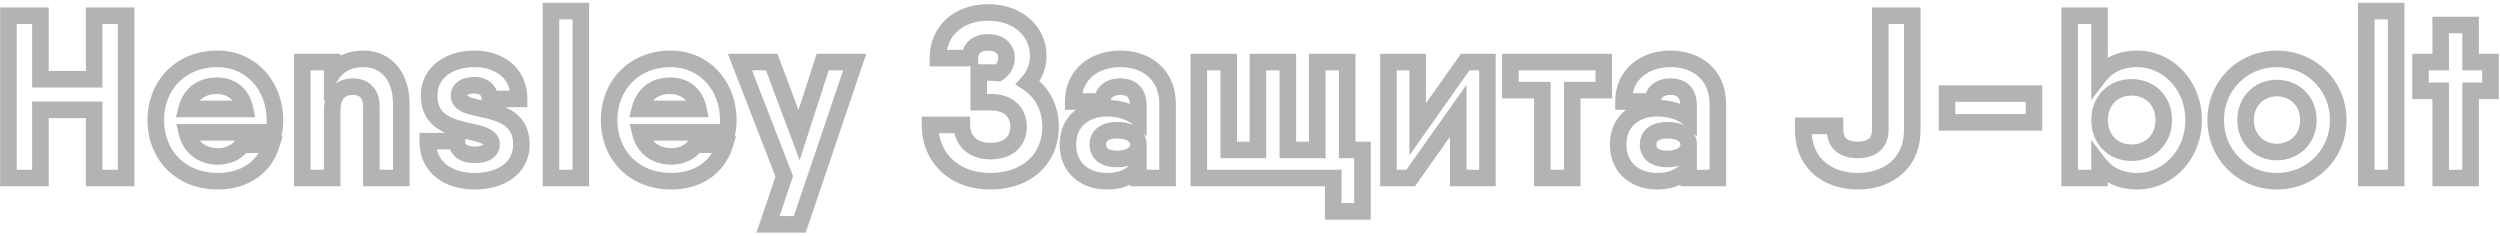 <svg width="604" height="57" viewBox="0 0 604 57" fill="none" xmlns="http://www.w3.org/2000/svg">
<path d="M22.755 3.8V1.8H20.755V3.8H22.755ZM22.755 19.144V21.144H24.755V19.144H22.755ZM9.763 19.144H7.763V21.144H9.763V19.144ZM9.763 3.8H11.763V1.8H9.763V3.8ZM2.035 3.8V1.8H0.035V3.8H2.035ZM2.035 43H0.035V45H2.035V43ZM9.763 43V45H11.763V43H9.763ZM9.763 26.536V24.536H7.763V26.536H9.763ZM22.755 26.536H24.755V24.536H22.755V26.536ZM22.755 43H20.755V45H22.755V43ZM30.483 43V45H32.483V43H30.483ZM30.483 3.8H32.483V1.8H30.483V3.8ZM20.755 3.8V19.144H24.755V3.8H20.755ZM22.755 17.144H9.763V21.144H22.755V17.144ZM11.763 19.144V3.8H7.763V19.144H11.763ZM9.763 1.8H2.035V5.8H9.763V1.8ZM0.035 3.8V43H4.035V3.8H0.035ZM2.035 45H9.763V41H2.035V45ZM11.763 43V26.536H7.763V43H11.763ZM9.763 28.536H22.755V24.536H9.763V28.536ZM20.755 26.536V43H24.755V26.536H20.755ZM22.755 45H30.483V41H22.755V45ZM32.483 43V3.8H28.483V43H32.483ZM30.483 1.8H22.755V5.8H30.483V1.8ZM45.138 31.968V29.968H42.603L43.193 32.434L45.138 31.968ZM66.138 31.968V33.968H67.722L68.085 32.426L66.138 31.968ZM65.578 34.936L67.49 35.523L68.291 32.915L65.562 32.936L65.578 34.936ZM58.466 34.992L58.45 32.992L57.335 33.001L56.757 33.954L58.466 34.992ZM45.082 26.312L43.144 25.82L42.511 28.312H45.082V26.312ZM59.194 26.312V28.312H61.654L61.152 25.904L59.194 26.312ZM45.138 33.968H66.138V29.968H45.138V33.968ZM68.085 32.426C68.361 31.256 68.418 30.127 68.418 29H64.418C64.418 30.001 64.364 30.776 64.191 31.51L68.085 32.426ZM68.418 29C68.418 19.821 61.962 12.216 52.474 12.216V16.216C59.45 16.216 64.418 21.715 64.418 29H68.418ZM52.474 12.216C42.487 12.216 35.634 19.587 35.634 29H39.634C39.634 21.725 44.766 16.216 52.474 16.216V12.216ZM35.634 29C35.634 33.648 37.278 37.864 40.29 40.924C43.309 43.991 47.59 45.784 52.642 45.784V41.784C48.567 41.784 45.344 40.357 43.141 38.118C40.931 35.872 39.634 32.696 39.634 29H35.634ZM52.642 45.784C59.645 45.784 65.455 42.152 67.49 35.523L63.666 34.349C62.229 39.032 58.184 41.784 52.642 41.784V45.784ZM65.562 32.936L58.45 32.992L58.482 36.992L65.594 36.936L65.562 32.936ZM56.757 33.954C56.238 34.809 54.722 35.792 52.698 35.792V39.792C55.826 39.792 58.791 38.311 60.176 36.03L56.757 33.954ZM52.698 35.792C51.245 35.792 50.025 35.419 49.105 34.752C48.203 34.098 47.459 33.07 47.083 31.502L43.193 32.434C43.77 34.842 45.013 36.726 46.758 37.99C48.483 39.241 50.567 39.792 52.698 39.792V35.792ZM47.021 26.804C47.377 25.4 48.03 24.414 48.861 23.771C49.693 23.127 50.851 22.712 52.418 22.712V18.712C50.121 18.712 48.06 19.333 46.413 20.607C44.766 21.882 43.683 23.696 43.144 25.82L47.021 26.804ZM52.418 22.712C53.594 22.712 54.637 23.017 55.436 23.608C56.209 24.18 56.905 25.13 57.236 26.72L61.152 25.904C60.643 23.462 59.463 21.612 57.815 20.392C56.192 19.192 54.266 18.712 52.418 18.712V22.712ZM59.194 24.312H45.082V28.312H59.194V24.312ZM80.26 17.856H78.26V24.462L81.924 18.965L80.26 17.856ZM80.26 15H82.26V13H80.26V15ZM73.036 15V13H71.036V15H73.036ZM73.036 43H71.036V45H73.036V43ZM80.26 43V45H82.26V43H80.26ZM89.724 43H87.724V45H89.724V43ZM96.948 43V45H98.948V43H96.948ZM87.876 12.216C83.864 12.216 80.601 13.739 78.596 16.747L81.924 18.965C83.055 17.269 84.944 16.216 87.876 16.216V12.216ZM82.26 17.856V15H78.26V17.856H82.26ZM80.26 13H73.036V17H80.26V13ZM71.036 15V43H75.036V15H71.036ZM73.036 45H80.26V41H73.036V45ZM82.26 43V26.76H78.26V43H82.26ZM82.26 26.76C82.26 24.991 82.717 24.107 83.144 23.666C83.567 23.23 84.242 22.936 85.3 22.936V18.936C83.502 18.936 81.657 19.454 80.273 20.881C78.895 22.302 78.26 24.329 78.26 26.76H82.26ZM85.3 22.936C86.166 22.936 86.722 23.19 87.055 23.518C87.378 23.835 87.724 24.448 87.724 25.64H91.724C91.724 23.64 91.118 21.901 89.858 20.664C88.61 19.438 86.954 18.936 85.3 18.936V22.936ZM87.724 25.64V43H91.724V25.64H87.724ZM89.724 45H96.948V41H89.724V45ZM98.948 43V25.08H94.948V43H98.948ZM98.948 25.08C98.948 21.294 97.874 18.077 95.875 15.775C93.857 13.451 91.027 12.216 87.876 12.216V16.216C89.933 16.216 91.638 16.997 92.855 18.397C94.089 19.819 94.948 22.034 94.948 25.08H98.948ZM118.353 23.904H116.353V25.904H118.353V23.904ZM125.409 23.904V25.904H127.409V23.904H125.409ZM110.401 34.096H112.401V32.096H110.401V34.096ZM103.345 34.096V32.096H101.345V34.096H103.345ZM112.905 23.12C112.905 23.067 112.91 23.037 112.914 23.024C112.915 23.017 112.917 23.013 112.918 23.011C112.918 23.009 112.919 23.008 112.919 23.007C112.919 23.007 112.922 23.001 112.934 22.989C112.946 22.976 112.971 22.953 113.016 22.923C113.223 22.788 113.726 22.6 114.657 22.6V18.6C113.291 18.6 111.919 18.86 110.823 19.579C109.631 20.36 108.905 21.607 108.905 23.12H112.905ZM114.657 22.6C115.354 22.6 115.785 22.79 116.003 22.971C116.172 23.112 116.353 23.354 116.353 23.904H120.353C120.353 22.27 119.721 20.86 118.56 19.895C117.448 18.97 116.031 18.6 114.657 18.6V22.6ZM118.353 25.904H125.409V21.904H118.353V25.904ZM127.409 23.904C127.409 20.045 125.863 17.042 123.388 15.046C120.967 13.094 117.804 12.216 114.657 12.216V16.216C117.11 16.216 119.322 16.906 120.877 18.16C122.378 19.37 123.409 21.211 123.409 23.904H127.409ZM114.657 12.216C111.428 12.216 108.236 13.05 105.795 14.855C103.294 16.705 101.681 19.516 101.681 23.12H105.681C105.681 20.844 106.643 19.203 108.174 18.071C109.765 16.894 112.061 16.216 114.657 16.216V12.216ZM101.681 23.12C101.681 26.351 102.847 28.692 104.721 30.324C106.494 31.869 108.751 32.645 110.702 33.16C111.687 33.42 112.684 33.634 113.534 33.828C114.418 34.029 115.146 34.208 115.737 34.413C116.349 34.624 116.633 34.804 116.745 34.907C116.786 34.944 116.776 34.946 116.759 34.91C116.741 34.87 116.745 34.849 116.745 34.88H120.745C120.745 33.667 120.235 32.68 119.449 31.959C118.738 31.307 117.845 30.909 117.044 30.633C116.224 30.349 115.303 30.128 114.422 29.928C113.508 29.719 112.621 29.529 111.723 29.292C109.908 28.813 108.399 28.224 107.348 27.308C106.398 26.48 105.681 25.265 105.681 23.12H101.681ZM116.745 34.88C116.745 34.978 116.725 34.991 116.737 34.97C116.748 34.952 116.739 34.984 116.638 35.046C116.394 35.197 115.798 35.4 114.657 35.4V39.4C116.148 39.4 117.595 39.155 118.737 38.452C120 37.673 120.745 36.41 120.745 34.88H116.745ZM114.657 35.4C113.583 35.4 113.006 35.166 112.744 34.969C112.567 34.836 112.401 34.633 112.401 34.096H108.401C108.401 35.743 109.046 37.192 110.339 38.165C111.547 39.074 113.098 39.4 114.657 39.4V35.4ZM110.401 32.096H103.345V36.096H110.401V32.096ZM101.345 34.096C101.345 37.959 102.894 40.975 105.462 42.975C107.965 44.925 111.267 45.784 114.657 45.784V41.784C111.886 41.784 109.533 41.075 107.92 39.819C106.371 38.613 105.345 36.785 105.345 34.096H101.345ZM114.657 45.784C118.025 45.784 121.301 44.977 123.792 43.18C126.355 41.332 127.969 38.511 127.969 34.88H123.969C123.969 37.185 123.006 38.816 121.453 39.936C119.829 41.107 117.448 41.784 114.657 41.784V45.784ZM127.969 34.88C127.969 31.638 126.805 29.292 124.927 27.659C123.152 26.114 120.891 25.346 118.94 24.838C117.956 24.582 116.958 24.372 116.109 24.181C115.225 23.982 114.5 23.805 113.91 23.602C113.3 23.392 113.019 23.213 112.908 23.111C112.872 23.078 112.905 23.126 112.905 23.12H108.905C108.905 24.332 109.408 25.323 110.195 26.05C110.908 26.709 111.804 27.107 112.607 27.384C113.429 27.667 114.351 27.886 115.233 28.084C116.149 28.289 117.035 28.476 117.933 28.709C119.748 29.182 121.253 29.765 122.302 30.677C123.249 31.501 123.969 32.718 123.969 34.88H127.969ZM133.107 43H131.107V45H133.107V43ZM140.331 43V45H142.331V43H140.331ZM140.331 2.68H142.331V0.68H140.331V2.68ZM133.107 2.68V0.68H131.107V2.68H133.107ZM133.107 45H140.331V41H133.107V45ZM142.331 43V2.68H138.331V43H142.331ZM140.331 0.68H133.107V4.68H140.331V0.68ZM131.107 2.68V43H135.107V2.68H131.107ZM154.671 31.968V29.968H152.135L152.726 32.434L154.671 31.968ZM175.671 31.968V33.968H177.255L177.618 32.426L175.671 31.968ZM175.111 34.936L177.023 35.523L177.823 32.915L175.095 32.936L175.111 34.936ZM167.999 34.992L167.983 32.992L166.868 33.001L166.289 33.954L167.999 34.992ZM154.615 26.312L152.676 25.82L152.043 28.312H154.615V26.312ZM168.727 26.312V28.312H171.186L170.685 25.904L168.727 26.312ZM154.671 33.968H175.671V29.968H154.671V33.968ZM177.618 32.426C177.893 31.256 177.951 30.127 177.951 29H173.951C173.951 30.001 173.897 30.776 173.724 31.51L177.618 32.426ZM177.951 29C177.951 19.821 171.495 12.216 162.007 12.216V16.216C168.983 16.216 173.951 21.715 173.951 29H177.951ZM162.007 12.216C152.019 12.216 145.167 19.587 145.167 29H149.167C149.167 21.725 154.298 16.216 162.007 16.216V12.216ZM145.167 29C145.167 33.648 146.811 37.864 149.822 40.924C152.841 43.991 157.122 45.784 162.175 45.784V41.784C158.099 41.784 154.876 40.357 152.673 38.118C150.463 35.872 149.167 32.696 149.167 29H145.167ZM162.175 45.784C169.177 45.784 174.988 42.152 177.023 35.523L173.199 34.349C171.762 39.032 167.716 41.784 162.175 41.784V45.784ZM175.095 32.936L167.983 32.992L168.015 36.992L175.127 36.936L175.095 32.936ZM166.289 33.954C165.77 34.809 164.255 35.792 162.231 35.792V39.792C165.359 39.792 168.323 38.311 169.708 36.03L166.289 33.954ZM162.231 35.792C160.778 35.792 159.558 35.419 158.638 34.752C157.736 34.098 156.991 33.07 156.616 31.502L152.726 32.434C153.302 34.842 154.546 36.726 156.29 37.99C158.016 39.241 160.1 39.792 162.231 39.792V35.792ZM156.553 26.804C156.91 25.4 157.563 24.414 158.394 23.771C159.225 23.127 160.383 22.712 161.951 22.712V18.712C159.654 18.712 157.592 19.333 155.946 20.607C154.299 21.882 153.216 23.696 152.676 25.82L156.553 26.804ZM161.951 22.712C163.127 22.712 164.169 23.017 164.968 23.608C165.742 24.18 166.438 25.13 166.769 26.72L170.685 25.904C170.176 23.462 168.995 21.612 167.347 20.392C165.724 19.192 163.799 18.712 161.951 18.712V22.712ZM168.727 24.312H154.615V28.312H168.727V24.312ZM198.768 15V13H197.314L196.865 14.384L198.768 15ZM193.056 32.64L191.183 33.342L193.194 38.708L194.959 33.256L193.056 32.64ZM186.448 15L188.321 14.298L187.835 13H186.448V15ZM178.776 15V13H175.856L176.911 15.723L178.776 15ZM189.472 42.608L191.367 43.249L191.599 42.562L191.337 41.886L189.472 42.608ZM185.552 54.2L183.658 53.559L182.765 56.2H185.552V54.2ZM193.224 54.2V56.2H194.659L195.119 54.841L193.224 54.2ZM206.496 15L208.391 15.641L209.285 13H206.496V15ZM196.865 14.384L191.153 32.024L194.959 33.256L200.671 15.616L196.865 14.384ZM194.929 31.938L188.321 14.298L184.575 15.702L191.183 33.342L194.929 31.938ZM186.448 13H178.776V17H186.448V13ZM176.911 15.723L187.607 43.331L191.337 41.886L180.641 14.277L176.911 15.723ZM187.578 41.967L183.658 53.559L187.447 54.841L191.367 43.249L187.578 41.967ZM185.552 56.2H193.224V52.2H185.552V56.2ZM195.119 54.841L208.391 15.641L204.602 14.359L191.33 53.559L195.119 54.841ZM206.496 13H198.768V17H206.496V13ZM248.328 19.984L246.846 18.641L245.282 20.367L247.225 21.652L248.328 19.984ZM226.6 14.048H224.6V16.048H226.6V14.048ZM234.328 14.048V16.048H236.328V14.048H234.328ZM241.16 17.632L240.961 19.622L241.674 19.693L242.27 19.296L241.16 17.632ZM236.456 17.52V15.52H234.456V17.52H236.456ZM236.456 24.688H234.456V26.688H236.456V24.688ZM232.368 30.176H234.368V28.176H232.368V30.176ZM224.696 30.176V28.176H222.696V30.176H224.696ZM249.81 21.327C251.759 19.177 252.848 16.35 252.848 13.6H248.848C248.848 15.33 248.146 17.207 246.846 18.641L249.81 21.327ZM252.848 13.6C252.848 6.237 246.858 1.016 238.752 1.016V5.016C245.095 5.016 248.848 8.867 248.848 13.6H252.848ZM238.752 1.016C234.697 1.016 231.151 2.284 228.596 4.62C226.028 6.969 224.6 10.274 224.6 14.048H228.6C228.6 11.325 229.608 9.115 231.296 7.572C232.997 6.016 235.527 5.016 238.752 5.016V1.016ZM226.6 16.048H234.328V12.048H226.6V16.048ZM236.328 14.048C236.328 13.412 236.528 13.031 236.784 12.794C237.054 12.544 237.624 12.24 238.752 12.24V8.24C236.912 8.24 235.27 8.748 234.07 9.856C232.856 10.977 232.328 12.5 232.328 14.048H236.328ZM238.752 12.24C239.843 12.24 240.421 12.54 240.706 12.8C240.976 13.048 241.176 13.434 241.176 14.048H245.176C245.176 12.478 244.62 10.96 243.406 9.85C242.207 8.752 240.573 8.24 238.752 8.24V12.24ZM241.176 14.048C241.176 14.543 240.928 15.383 240.051 15.968L242.27 19.296C244.416 17.865 245.176 15.681 245.176 14.048H241.176ZM241.359 15.642C240.809 15.587 240.154 15.52 239.424 15.52V19.52C239.926 19.52 240.391 19.565 240.961 19.622L241.359 15.642ZM239.424 15.52H236.456V19.52H239.424V15.52ZM234.456 17.52V24.688H238.456V17.52H234.456ZM236.456 26.688H239.424V22.688H236.456V26.688ZM239.424 26.688C241.248 26.688 242.375 27.212 243.033 27.842C243.688 28.468 244.088 29.396 244.088 30.624H248.088C248.088 28.492 247.368 26.452 245.797 24.95C244.23 23.452 242.025 22.688 239.424 22.688V26.688ZM244.088 30.624C244.088 31.848 243.692 32.749 243.035 33.356C242.366 33.976 241.194 34.504 239.256 34.504V38.504C241.91 38.504 244.155 37.772 245.753 36.291C247.365 34.799 248.088 32.76 248.088 30.624H244.088ZM239.256 34.504C237.374 34.504 236.2 33.915 235.496 33.199C234.777 32.467 234.368 31.416 234.368 30.176H230.368C230.368 32.296 231.079 34.41 232.642 36.001C234.221 37.609 236.49 38.504 239.256 38.504V34.504ZM232.368 28.176H224.696V32.176H232.368V28.176ZM222.696 30.176C222.696 34.536 224.285 38.472 227.226 41.316C230.168 44.159 234.329 45.784 239.256 45.784V41.784C235.223 41.784 232.105 40.469 230.006 38.44C227.908 36.411 226.696 33.544 226.696 30.176H222.696ZM239.256 45.784C244.12 45.784 248.273 44.28 251.231 41.551C254.201 38.812 255.816 34.974 255.816 30.624H251.816C251.816 33.946 250.604 36.688 248.519 38.611C246.423 40.544 243.297 41.784 239.256 41.784V45.784ZM255.816 30.624C255.816 25.399 253.495 21.003 249.431 18.316L247.225 21.652C250.105 23.557 251.816 26.665 251.816 30.624H255.816ZM259.3 24.52H257.3V26.52H259.3V24.52ZM266.356 24.52V26.52H268.356V24.52H266.356ZM275.036 28.608L273.73 30.123L277.036 32.973V28.608H275.036ZM275.036 40.592H277.036V35.044L273.496 39.316L275.036 40.592ZM275.036 43H273.036V45H275.036V43ZM282.092 43V45H284.092V43H282.092ZM270.668 12.216C267.204 12.216 263.879 13.254 261.383 15.362C258.85 17.502 257.3 20.642 257.3 24.52H261.3C261.3 21.79 262.354 19.778 263.964 18.418C265.613 17.026 267.971 16.216 270.668 16.216V12.216ZM259.3 26.52H266.356V22.52H259.3V26.52ZM268.356 24.52C268.356 23.983 268.541 23.665 268.804 23.447C269.105 23.196 269.689 22.936 270.668 22.936V18.936C269.014 18.936 267.443 19.376 266.246 20.371C265.011 21.399 264.356 22.873 264.356 24.52H268.356ZM270.668 22.936C271.684 22.936 272.182 23.197 272.439 23.457C272.699 23.719 273.036 24.305 273.036 25.64H277.036C277.036 23.671 276.533 21.905 275.28 20.641C274.026 19.375 272.34 18.936 270.668 18.936V22.936ZM273.036 25.64V28.608H277.036V25.64H273.036ZM276.342 27.093C274.315 25.346 271.372 24.144 267.42 24.144V28.144C270.524 28.144 272.509 29.07 273.73 30.123L276.342 27.093ZM267.42 24.144C264.559 24.144 261.717 24.979 259.555 26.808C257.348 28.676 256.012 31.447 256.012 34.936H260.012C260.012 32.545 260.888 30.92 262.139 29.862C263.434 28.765 265.297 28.144 267.42 28.144V24.144ZM256.012 34.936C256.012 38.423 257.346 41.205 259.548 43.086C261.707 44.931 264.55 45.784 267.42 45.784V41.784C265.306 41.784 263.444 41.154 262.146 40.044C260.889 38.971 260.012 37.328 260.012 34.936H256.012ZM267.42 45.784C271.465 45.784 274.525 44.344 276.576 41.868L273.496 39.316C272.299 40.76 270.431 41.784 267.42 41.784V45.784ZM273.036 40.592V43H277.036V40.592H273.036ZM275.036 45H282.092V41H275.036V45ZM284.092 43V25.192H280.092V43H284.092ZM284.092 25.192C284.092 21.039 282.587 17.726 280.034 15.474C277.517 13.254 274.157 12.216 270.668 12.216V16.216C273.395 16.216 275.747 17.026 277.388 18.474C278.993 19.89 280.092 22.065 280.092 25.192H284.092ZM269.884 36.408C268.561 36.408 267.905 36.103 267.619 35.872C267.389 35.686 267.236 35.425 267.236 34.936H263.236C263.236 36.463 263.81 37.938 265.106 38.984C266.346 39.985 268.015 40.408 269.884 40.408V36.408ZM267.236 34.936C267.236 34.447 267.389 34.186 267.619 34C267.905 33.769 268.561 33.464 269.884 33.464V29.464C268.015 29.464 266.346 29.887 265.106 30.888C263.81 31.934 263.236 33.409 263.236 34.936H267.236ZM269.884 33.464C271.234 33.464 272.085 33.753 272.535 34.058C272.912 34.313 273.036 34.579 273.036 34.936H277.036C277.036 33.165 276.18 31.695 274.778 30.746C273.45 29.847 271.725 29.464 269.884 29.464V33.464ZM273.036 34.936C273.036 35.214 272.931 35.498 272.518 35.784C272.056 36.104 271.202 36.408 269.884 36.408V40.408C271.757 40.408 273.479 39.984 274.796 39.072C276.16 38.127 277.036 36.674 277.036 34.936H273.036ZM325.48 36.224H323.48V38.224H325.48V36.224ZM325.48 15H327.48V13H325.48V15ZM318.256 15V13H316.256V15H318.256ZM318.256 36.224V38.224H320.256V36.224H318.256ZM311.144 36.224H309.144V38.224H311.144V36.224ZM311.144 15H313.144V13H311.144V15ZM303.92 15V13H301.92V15H303.92ZM303.92 36.224V38.224H305.92V36.224H303.92ZM296.864 36.224H294.864V38.224H296.864V36.224ZM296.864 15H298.864V13H296.864V15ZM289.64 15V13H287.64V15H289.64ZM289.64 43H287.64V45H289.64V43ZM322.12 43H324.12V41H322.12V43ZM322.12 51.064H320.12V53.064H322.12V51.064ZM329.176 51.064V53.064H331.176V51.064H329.176ZM329.176 36.224H331.176V34.224H329.176V36.224ZM327.48 36.224V15H323.48V36.224H327.48ZM325.48 13H318.256V17H325.48V13ZM316.256 15V36.224H320.256V15H316.256ZM318.256 34.224H311.144V38.224H318.256V34.224ZM313.144 36.224V15H309.144V36.224H313.144ZM311.144 13H303.92V17H311.144V13ZM301.92 15V36.224H305.92V15H301.92ZM303.92 34.224H296.864V38.224H303.92V34.224ZM298.864 36.224V15H294.864V36.224H298.864ZM296.864 13H289.64V17H296.864V13ZM287.64 15V43H291.64V15H287.64ZM289.64 45H296.864V41H289.64V45ZM296.864 45H311.144V41H296.864V45ZM311.144 45H322.12V41H311.144V45ZM320.12 43V51.064H324.12V43H320.12ZM322.12 53.064H329.176V49.064H322.12V53.064ZM331.176 51.064V43H327.176V51.064H331.176ZM331.176 43V36.224H327.176V43H331.176ZM329.176 34.224H325.48V38.224H329.176V34.224ZM353.989 15V13H352.953L352.356 13.845L353.989 15ZM342.509 31.24H340.509V37.534L344.142 32.395L342.509 31.24ZM342.509 15H344.509V13H342.509V15ZM335.453 15V13H333.453V15H335.453ZM335.453 43H333.453V45H335.453V43ZM340.829 43V45H341.864L342.462 44.154L340.829 43ZM352.309 26.76H354.309V20.466L350.676 25.605L352.309 26.76ZM352.309 43H350.309V45H352.309V43ZM359.365 43V45H361.365V43H359.365ZM359.365 15H361.365V13H359.365V15ZM352.356 13.845L340.876 30.085L344.142 32.395L355.622 16.154L352.356 13.845ZM344.509 31.24V15H340.509V31.24H344.509ZM342.509 13H335.453V17H342.509V13ZM333.453 15V43H337.453V15H333.453ZM335.453 45H340.829V41H335.453V45ZM342.462 44.154L353.942 27.915L350.676 25.605L339.196 41.846L342.462 44.154ZM350.309 26.76V43H354.309V26.76H350.309ZM352.309 45H359.365V41H352.309V45ZM361.365 43V15H357.365V43H361.365ZM359.365 13H353.989V17H359.365V13ZM387.472 15H389.472V13H387.472V15ZM364.904 15V13H362.904V15H364.904ZM364.904 21.776H362.904V23.776H364.904V21.776ZM372.632 21.776H374.632V19.776H372.632V21.776ZM372.632 43H370.632V45H372.632V43ZM379.856 43V45H381.856V43H379.856ZM379.856 21.776V19.776H377.856V21.776H379.856ZM387.472 21.776V23.776H389.472V21.776H387.472ZM387.472 13H379.856V17H387.472V13ZM379.856 13H364.904V17H379.856V13ZM362.904 15V21.776H366.904V15H362.904ZM364.904 23.776H372.632V19.776H364.904V23.776ZM370.632 21.776V43H374.632V21.776H370.632ZM372.632 45H379.856V41H372.632V45ZM381.856 43V21.776H377.856V43H381.856ZM379.856 23.776H387.472V19.776H379.856V23.776ZM389.472 21.776V15H385.472V21.776H389.472ZM392.238 24.52H390.238V26.52H392.238V24.52ZM399.294 24.52V26.52H401.294V24.52H399.294ZM407.975 28.608L406.669 30.123L409.975 32.973V28.608H407.975ZM407.975 40.592H409.975V35.044L406.434 39.316L407.975 40.592ZM407.975 43H405.975V45H407.975V43ZM415.031 43V45H417.031V43H415.031ZM403.607 12.216C400.143 12.216 396.818 13.254 394.322 15.362C391.789 17.502 390.238 20.642 390.238 24.52H394.238C394.238 21.79 395.292 19.778 396.903 18.418C398.552 17.026 400.91 16.216 403.607 16.216V12.216ZM392.238 26.52H399.294V22.52H392.238V26.52ZM401.294 24.52C401.294 23.983 401.479 23.665 401.742 23.447C402.044 23.196 402.628 22.936 403.607 22.936V18.936C401.953 18.936 400.381 19.376 399.185 20.371C397.95 21.399 397.294 22.873 397.294 24.52H401.294ZM403.607 22.936C404.622 22.936 405.121 23.197 405.378 23.457C405.637 23.719 405.975 24.305 405.975 25.64H409.975C409.975 23.671 409.472 21.905 408.219 20.641C406.964 19.375 405.279 18.936 403.607 18.936V22.936ZM405.975 25.64V28.608H409.975V25.64H405.975ZM409.28 27.093C407.253 25.346 404.31 24.144 400.359 24.144V28.144C403.463 28.144 405.448 29.07 406.669 30.123L409.28 27.093ZM400.359 24.144C397.498 24.144 394.656 24.979 392.494 26.808C390.286 28.676 388.951 31.447 388.951 34.936H392.951C392.951 32.545 393.827 30.92 395.077 29.862C396.373 28.765 398.235 28.144 400.359 28.144V24.144ZM388.951 34.936C388.951 38.423 390.285 41.205 392.486 43.086C394.646 44.931 397.489 45.784 400.359 45.784V41.784C398.244 41.784 396.383 41.154 395.085 40.044C393.828 38.971 392.951 37.328 392.951 34.936H388.951ZM400.359 45.784C404.404 45.784 407.463 44.344 409.515 41.868L406.434 39.316C405.238 40.76 403.369 41.784 400.359 41.784V45.784ZM405.975 40.592V43H409.975V40.592H405.975ZM407.975 45H415.031V41H407.975V45ZM417.031 43V25.192H413.031V43H417.031ZM417.031 25.192C417.031 21.039 415.525 17.726 412.973 15.474C410.456 13.254 407.095 12.216 403.607 12.216V16.216C406.334 16.216 408.685 17.026 410.326 18.474C411.932 19.89 413.031 22.065 413.031 25.192H417.031ZM402.823 36.408C401.499 36.408 400.844 36.103 400.558 35.872C400.328 35.686 400.174 35.425 400.174 34.936H396.174C396.174 36.463 396.749 37.938 398.045 38.984C399.285 39.985 400.954 40.408 402.823 40.408V36.408ZM400.174 34.936C400.174 34.447 400.328 34.186 400.558 34C400.844 33.769 401.499 33.464 402.823 33.464V29.464C400.954 29.464 399.285 29.887 398.045 30.888C396.749 31.934 396.174 33.409 396.174 34.936H400.174ZM402.823 33.464C404.173 33.464 405.024 33.753 405.474 34.058C405.851 34.313 405.975 34.579 405.975 34.936H409.975C409.975 33.165 409.118 31.695 407.717 30.746C406.389 29.847 404.664 29.464 402.823 29.464V33.464ZM405.975 34.936C405.975 35.214 405.87 35.498 405.456 35.784C404.995 36.104 404.141 36.408 402.823 36.408V40.408C404.696 40.408 406.418 39.984 407.735 39.072C409.099 38.127 409.975 36.674 409.975 34.936H405.975ZM462.003 3.8H464.003V1.8H462.003V3.8ZM454.275 3.8V1.8H452.275V3.8H454.275ZM443.355 30.4H445.355V28.4H443.355V30.4ZM435.683 30.4V28.4H433.683V30.4H435.683ZM448.843 45.784C452.592 45.784 456.368 44.702 459.245 42.303C462.172 39.862 464.003 36.191 464.003 31.408H460.003C460.003 35.081 458.641 37.598 456.683 39.231C454.674 40.906 451.87 41.784 448.843 41.784V45.784ZM464.003 31.408V3.8H460.003V31.408H464.003ZM462.003 1.8H454.275V5.8H462.003V1.8ZM452.275 3.8V31.408H456.275V3.8H452.275ZM452.275 31.408C452.275 32.564 451.927 33.158 451.532 33.5C451.088 33.883 450.265 34.224 448.843 34.224V38.224C450.836 38.224 452.729 37.753 454.148 36.526C455.614 35.258 456.275 33.444 456.275 31.408H452.275ZM448.843 34.224C447.385 34.224 446.547 33.88 446.099 33.495C445.702 33.154 445.355 32.563 445.355 31.408H441.355C441.355 33.445 442.016 35.262 443.494 36.531C444.922 37.756 446.828 38.224 448.843 38.224V34.224ZM445.355 31.408V30.4H441.355V31.408H445.355ZM443.355 28.4H435.683V32.4H443.355V28.4ZM433.683 30.4V31.408H437.683V30.4H433.683ZM433.683 31.408C433.683 36.185 435.495 39.857 438.418 42.301C441.29 44.703 445.068 45.784 448.843 45.784V41.784C445.785 41.784 442.983 40.905 440.984 39.233C439.035 37.603 437.683 35.087 437.683 31.408H433.683ZM470.408 29.56H468.408V31.56H470.408V29.56ZM491.408 29.56V31.56H493.408V29.56H491.408ZM491.408 22.616H493.408V20.616H491.408V22.616ZM470.408 22.616V20.616H468.408V22.616H470.408ZM470.408 31.56H491.408V27.56H470.408V31.56ZM493.408 29.56V22.616H489.408V29.56H493.408ZM491.408 20.616H470.408V24.616H491.408V20.616ZM468.408 22.616V29.56H472.408V22.616H468.408ZM507.249 18.304H505.249V24.133L508.828 19.532L507.249 18.304ZM507.249 3.8H509.249V1.8H507.249V3.8ZM500.025 3.8V1.8H498.025V3.8H500.025ZM500.025 43H498.025V45H500.025V43ZM507.249 43V45H509.249V43H507.249ZM507.249 39.696L508.828 38.468L505.249 33.867V39.696H507.249ZM516.321 12.216C511.669 12.216 508.04 14.029 505.67 17.076L508.828 19.532C510.377 17.539 512.797 16.216 516.321 16.216V12.216ZM509.249 18.304V3.8H505.249V18.304H509.249ZM507.249 1.8H500.025V5.8H507.249V1.8ZM498.025 3.8V43H502.025V3.8H498.025ZM500.025 45H507.249V41H500.025V45ZM509.249 43V39.696H505.249V43H509.249ZM505.67 40.924C508.04 43.971 511.669 45.784 516.321 45.784V41.784C512.797 41.784 510.377 40.461 508.828 38.468L505.67 40.924ZM516.321 45.784C525.056 45.784 531.985 38.318 531.985 29H527.985C527.985 36.37 522.594 41.784 516.321 41.784V45.784ZM531.985 29C531.985 19.682 525.056 12.216 516.321 12.216V16.216C522.594 16.216 527.985 21.63 527.985 29H531.985ZM514.977 34.896C511.667 34.896 509.249 32.609 509.249 29H505.249C505.249 34.799 509.439 38.896 514.977 38.896V34.896ZM509.249 29C509.249 25.391 511.667 23.104 514.977 23.104V19.104C509.439 19.104 505.249 23.201 505.249 29H509.249ZM514.977 23.104C516.731 23.104 518.154 23.721 519.135 24.702C520.113 25.681 520.761 27.131 520.761 29H524.761C524.761 26.166 523.757 23.667 521.963 21.874C520.172 20.082 517.703 19.104 514.977 19.104V23.104ZM520.761 29C520.761 30.869 520.113 32.319 519.135 33.298C518.154 34.279 516.731 34.896 514.977 34.896V38.896C517.703 38.896 520.172 37.917 521.963 36.126C523.757 34.333 524.761 31.834 524.761 29H520.761ZM550.088 45.784C559.404 45.784 566.928 38.468 566.928 29H562.928C562.928 36.22 557.235 41.784 550.088 41.784V45.784ZM566.928 29C566.928 19.532 559.404 12.216 550.088 12.216V16.216C557.235 16.216 562.928 21.78 562.928 29H566.928ZM550.088 12.216C540.761 12.216 533.304 19.541 533.304 29H537.304C537.304 21.77 542.95 16.216 550.088 16.216V12.216ZM533.304 29C533.304 38.459 540.761 45.784 550.088 45.784V41.784C542.95 41.784 537.304 36.23 537.304 29H533.304ZM550.088 34.728C546.946 34.728 544.528 32.441 544.528 29H540.528C540.528 34.631 544.717 38.728 550.088 38.728V34.728ZM544.528 29C544.528 25.559 546.946 23.272 550.088 23.272V19.272C544.717 19.272 540.528 23.369 540.528 29H544.528ZM550.088 23.272C553.295 23.272 555.704 25.569 555.704 29H559.704C559.704 23.359 555.504 19.272 550.088 19.272V23.272ZM555.704 29C555.704 32.431 553.295 34.728 550.088 34.728V38.728C555.504 38.728 559.704 34.641 559.704 29H555.704ZM571.69 43H569.69V45H571.69V43ZM578.914 43V45H580.914V43H578.914ZM578.914 2.68H580.914V0.68H578.914V2.68ZM571.69 2.68V0.68H569.69V2.68H571.69ZM571.69 45H578.914V41H571.69V45ZM580.914 43V2.68H576.914V43H580.914ZM578.914 0.68H571.69V4.68H578.914V0.68ZM569.69 2.68V43H573.69V2.68H569.69ZM601.71 15H603.71V13H601.71V15ZM596.894 15H594.894V17H596.894V15ZM596.894 6.04H598.894V4.04H596.894V6.04ZM589.67 6.04V4.04H587.67V6.04H589.67ZM589.67 15V17H591.67V15H589.67ZM584.798 15V13H582.798V15H584.798ZM584.798 21.944H582.798V23.944H584.798V21.944ZM589.67 21.944H591.67V19.944H589.67V21.944ZM589.67 43H587.67V45H589.67V43ZM596.894 43V45H598.894V43H596.894ZM596.894 21.944V19.944H594.894V21.944H596.894ZM601.71 21.944V23.944H603.71V21.944H601.71ZM601.71 13H596.894V17H601.71V13ZM598.894 15V6.04H594.894V15H598.894ZM596.894 4.04H589.67V8.04H596.894V4.04ZM587.67 6.04V15H591.67V6.04H587.67ZM589.67 13H584.798V17H589.67V13ZM582.798 15V21.944H586.798V15H582.798ZM584.798 23.944H589.67V19.944H584.798V23.944ZM587.67 21.944V43H591.67V21.944H587.67ZM589.67 45H596.894V41H589.67V45ZM598.894 43V21.944H594.894V43H598.894ZM596.894 23.944H601.71V19.944H596.894V23.944ZM603.71 21.944V15H599.71V21.944H603.71Z" fill="#B3B3B3"/>
</svg>
